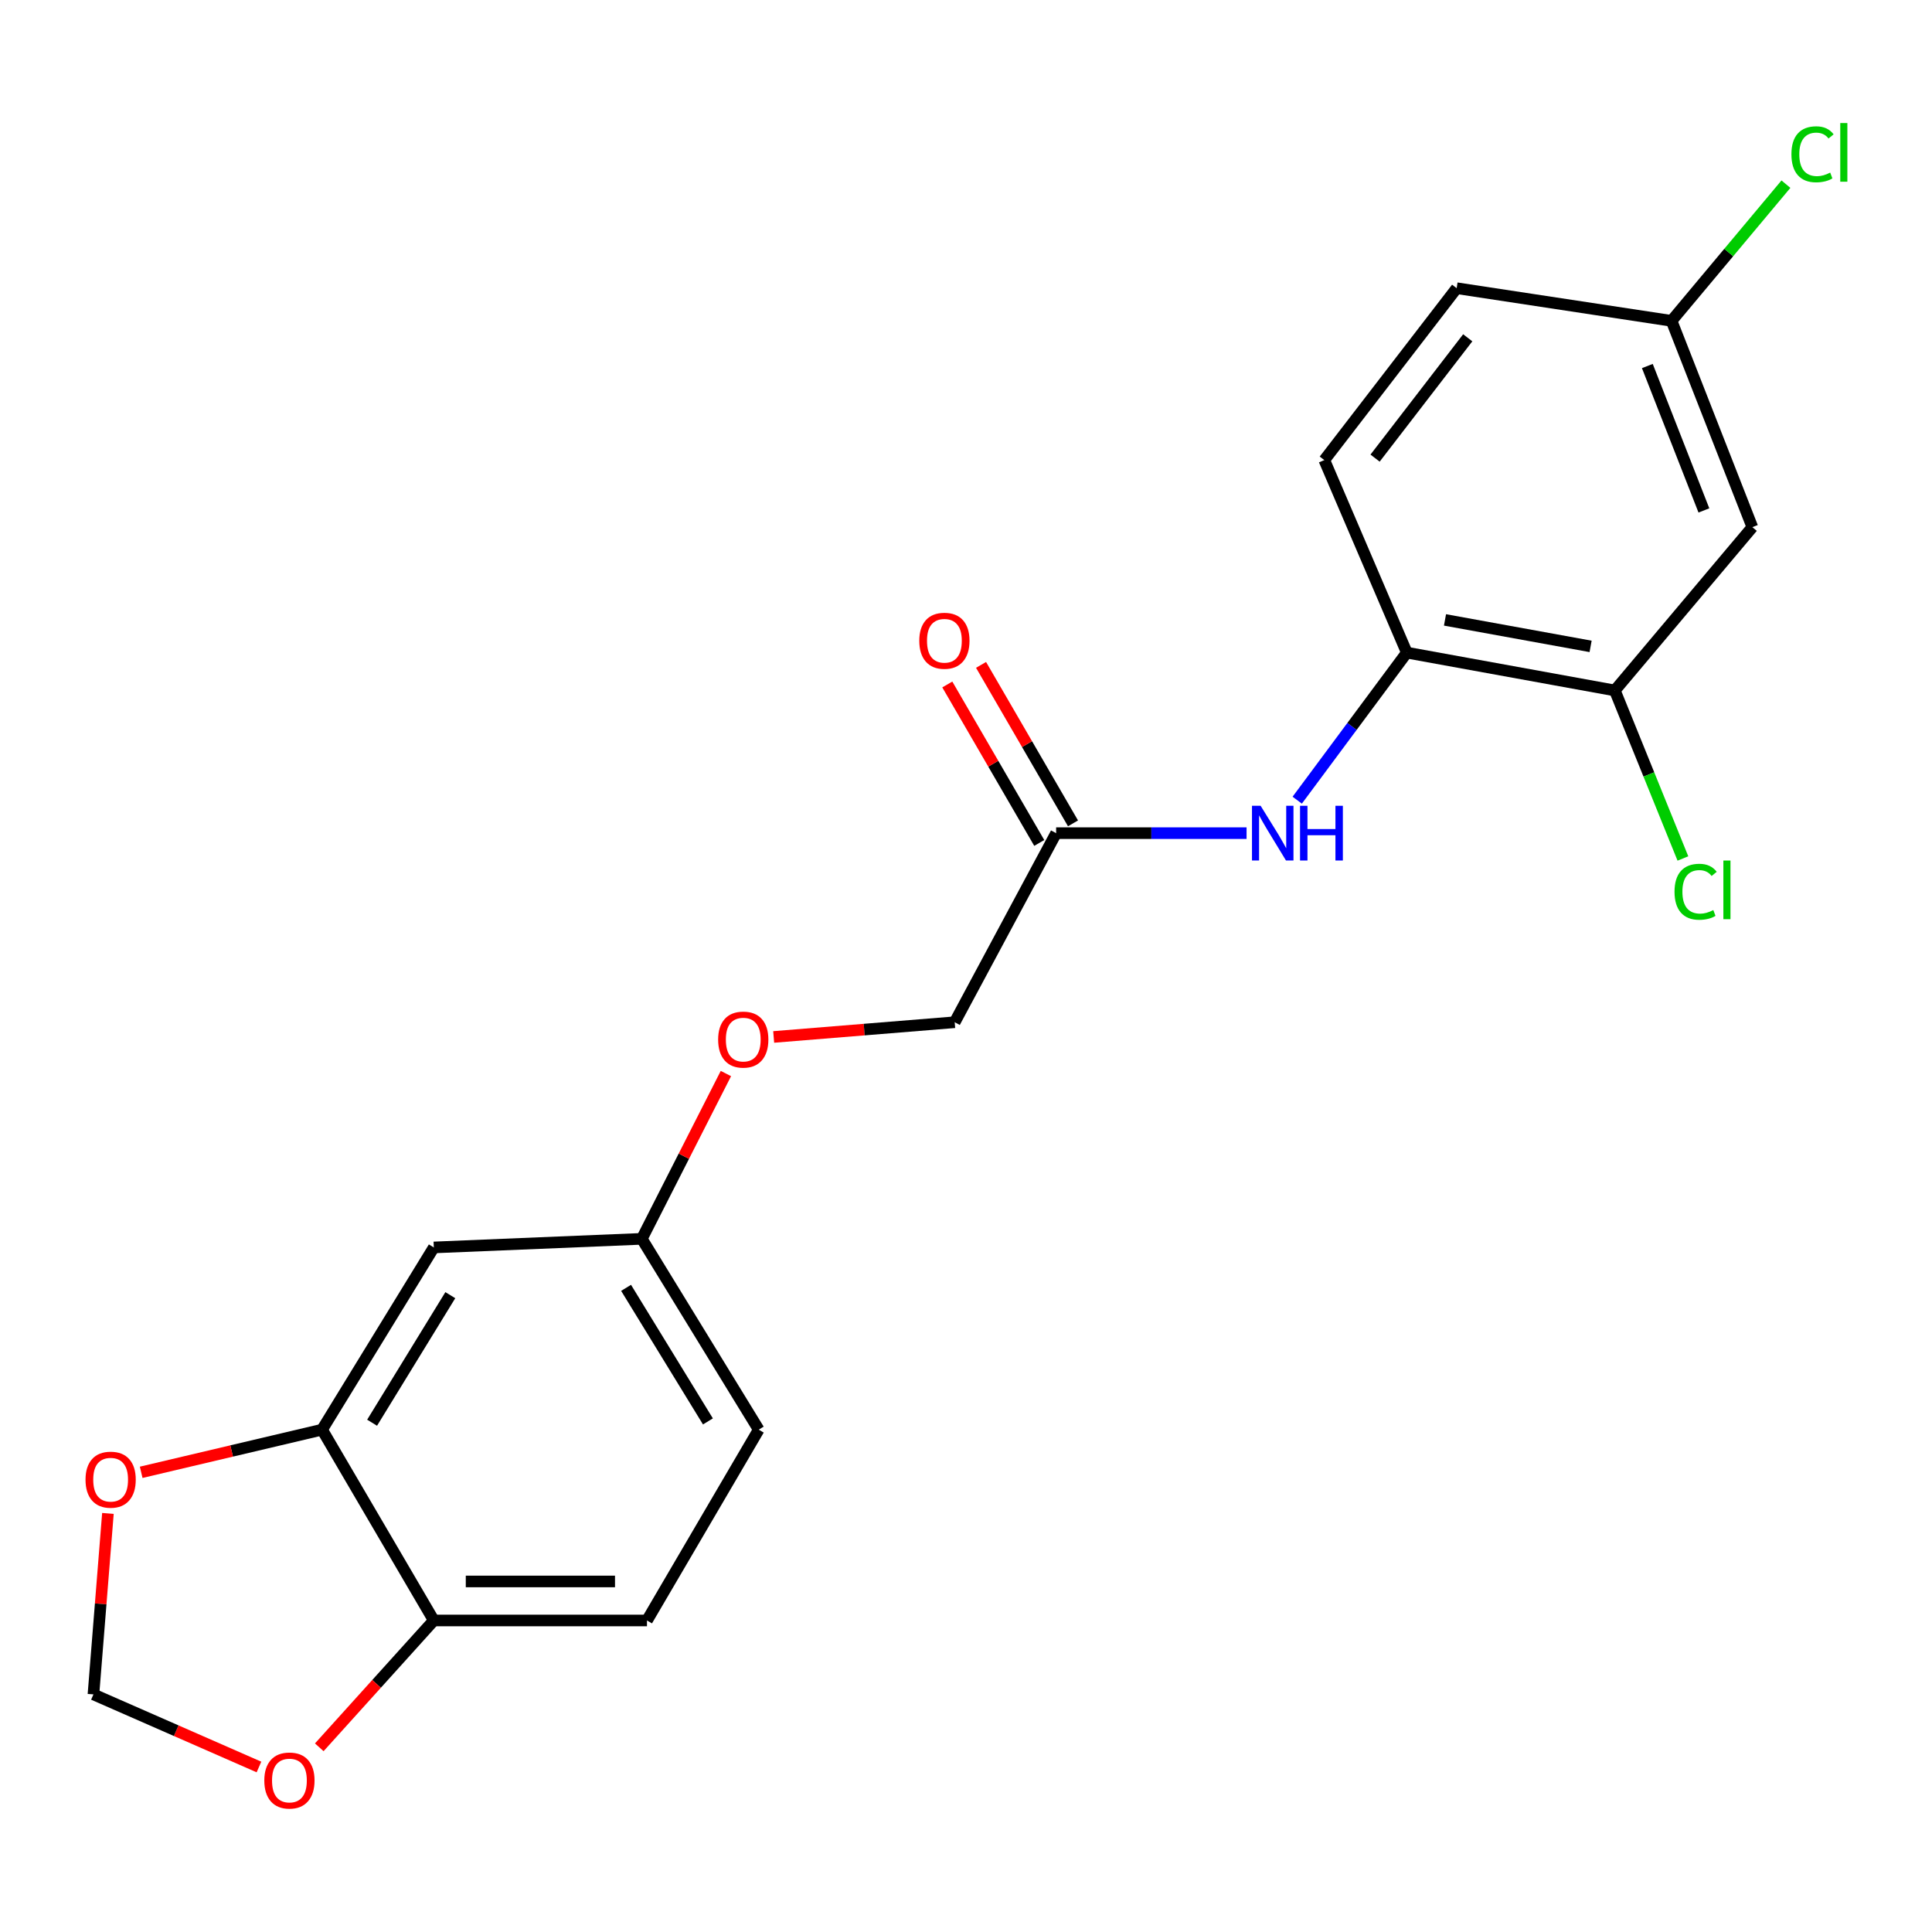 <?xml version='1.0' encoding='iso-8859-1'?>
<svg version='1.1' baseProfile='full'
              xmlns='http://www.w3.org/2000/svg'
                      xmlns:rdkit='http://www.rdkit.org/xml'
                      xmlns:xlink='http://www.w3.org/1999/xlink'
                  xml:space='preserve'
width='1000px' height='1000px' viewBox='0 0 1000 1000'>
<!-- END OF HEADER -->
<rect style='opacity:1.0;fill:#FFFFFF;stroke:none' width='1000' height='1000' x='0' y='0'> </rect>
<path class='bond-0' d='M 671.44,414.167 L 699.802,375.983' style='fill:none;fill-rule:evenodd;stroke:#0000FF;stroke-width:6px;stroke-linecap:butt;stroke-linejoin:miter;stroke-opacity:1' />
<path class='bond-0' d='M 699.802,375.983 L 728.164,337.799' style='fill:none;fill-rule:evenodd;stroke:#000000;stroke-width:6px;stroke-linecap:butt;stroke-linejoin:miter;stroke-opacity:1' />
<path class='bond-1' d='M 645.219,431.237 L 595.935,431.237' style='fill:none;fill-rule:evenodd;stroke:#0000FF;stroke-width:6px;stroke-linecap:butt;stroke-linejoin:miter;stroke-opacity:1' />
<path class='bond-1' d='M 595.935,431.237 L 546.651,431.237' style='fill:none;fill-rule:evenodd;stroke:#000000;stroke-width:6px;stroke-linecap:butt;stroke-linejoin:miter;stroke-opacity:1' />
<path class='bond-2' d='M 166.705,739.986 L 224.538,645.672' style='fill:none;fill-rule:evenodd;stroke:#000000;stroke-width:6px;stroke-linecap:butt;stroke-linejoin:miter;stroke-opacity:1' />
<path class='bond-2' d='M 192.598,736.397 L 233.082,670.378' style='fill:none;fill-rule:evenodd;stroke:#000000;stroke-width:6px;stroke-linecap:butt;stroke-linejoin:miter;stroke-opacity:1' />
<path class='bond-3' d='M 166.705,739.986 L 119.89,751.026' style='fill:none;fill-rule:evenodd;stroke:#000000;stroke-width:6px;stroke-linecap:butt;stroke-linejoin:miter;stroke-opacity:1' />
<path class='bond-3' d='M 119.89,751.026 L 73.076,762.066' style='fill:none;fill-rule:evenodd;stroke:#FF0000;stroke-width:6px;stroke-linecap:butt;stroke-linejoin:miter;stroke-opacity:1' />
<path class='bond-4' d='M 166.705,739.986 L 224.538,838.754' style='fill:none;fill-rule:evenodd;stroke:#000000;stroke-width:6px;stroke-linecap:butt;stroke-linejoin:miter;stroke-opacity:1' />
<path class='bond-5' d='M 728.164,337.799 L 835.831,357.38' style='fill:none;fill-rule:evenodd;stroke:#000000;stroke-width:6px;stroke-linecap:butt;stroke-linejoin:miter;stroke-opacity:1' />
<path class='bond-5' d='M 747.928,320.864 L 823.295,334.571' style='fill:none;fill-rule:evenodd;stroke:#000000;stroke-width:6px;stroke-linecap:butt;stroke-linejoin:miter;stroke-opacity:1' />
<path class='bond-6' d='M 728.164,337.799 L 685.457,238.144' style='fill:none;fill-rule:evenodd;stroke:#000000;stroke-width:6px;stroke-linecap:butt;stroke-linejoin:miter;stroke-opacity:1' />
<path class='bond-7' d='M 835.831,357.38 L 907.017,272.851' style='fill:none;fill-rule:evenodd;stroke:#000000;stroke-width:6px;stroke-linecap:butt;stroke-linejoin:miter;stroke-opacity:1' />
<path class='bond-8' d='M 835.831,357.38 L 853.45,400.864' style='fill:none;fill-rule:evenodd;stroke:#000000;stroke-width:6px;stroke-linecap:butt;stroke-linejoin:miter;stroke-opacity:1' />
<path class='bond-8' d='M 853.45,400.864 L 871.07,444.347' style='fill:none;fill-rule:evenodd;stroke:#00CC00;stroke-width:6px;stroke-linecap:butt;stroke-linejoin:miter;stroke-opacity:1' />
<path class='bond-9' d='M 555.386,426.168 L 531.588,385.156' style='fill:none;fill-rule:evenodd;stroke:#000000;stroke-width:6px;stroke-linecap:butt;stroke-linejoin:miter;stroke-opacity:1' />
<path class='bond-9' d='M 531.588,385.156 L 507.789,344.143' style='fill:none;fill-rule:evenodd;stroke:#FF0000;stroke-width:6px;stroke-linecap:butt;stroke-linejoin:miter;stroke-opacity:1' />
<path class='bond-9' d='M 537.917,436.306 L 514.118,395.293' style='fill:none;fill-rule:evenodd;stroke:#000000;stroke-width:6px;stroke-linecap:butt;stroke-linejoin:miter;stroke-opacity:1' />
<path class='bond-9' d='M 514.118,395.293 L 490.319,354.281' style='fill:none;fill-rule:evenodd;stroke:#FF0000;stroke-width:6px;stroke-linecap:butt;stroke-linejoin:miter;stroke-opacity:1' />
<path class='bond-10' d='M 546.651,431.237 L 494.148,529.108' style='fill:none;fill-rule:evenodd;stroke:#000000;stroke-width:6px;stroke-linecap:butt;stroke-linejoin:miter;stroke-opacity:1' />
<path class='bond-11' d='M 224.538,645.672 L 332.205,641.218' style='fill:none;fill-rule:evenodd;stroke:#000000;stroke-width:6px;stroke-linecap:butt;stroke-linejoin:miter;stroke-opacity:1' />
<path class='bond-12' d='M 907.017,272.851 L 865.196,166.071' style='fill:none;fill-rule:evenodd;stroke:#000000;stroke-width:6px;stroke-linecap:butt;stroke-linejoin:miter;stroke-opacity:1' />
<path class='bond-12' d='M 881.937,264.2 L 852.662,189.454' style='fill:none;fill-rule:evenodd;stroke:#000000;stroke-width:6px;stroke-linecap:butt;stroke-linejoin:miter;stroke-opacity:1' />
<path class='bond-13' d='M 224.538,838.754 L 334.875,838.754' style='fill:none;fill-rule:evenodd;stroke:#000000;stroke-width:6px;stroke-linecap:butt;stroke-linejoin:miter;stroke-opacity:1' />
<path class='bond-13' d='M 241.089,818.556 L 318.325,818.556' style='fill:none;fill-rule:evenodd;stroke:#000000;stroke-width:6px;stroke-linecap:butt;stroke-linejoin:miter;stroke-opacity:1' />
<path class='bond-14' d='M 224.538,838.754 L 194.896,871.578' style='fill:none;fill-rule:evenodd;stroke:#000000;stroke-width:6px;stroke-linecap:butt;stroke-linejoin:miter;stroke-opacity:1' />
<path class='bond-14' d='M 194.896,871.578 L 165.255,904.402' style='fill:none;fill-rule:evenodd;stroke:#FF0000;stroke-width:6px;stroke-linecap:butt;stroke-linejoin:miter;stroke-opacity:1' />
<path class='bond-15' d='M 55.861,783.344 L 52.114,830.181' style='fill:none;fill-rule:evenodd;stroke:#FF0000;stroke-width:6px;stroke-linecap:butt;stroke-linejoin:miter;stroke-opacity:1' />
<path class='bond-15' d='M 52.114,830.181 L 48.367,877.018' style='fill:none;fill-rule:evenodd;stroke:#000000;stroke-width:6px;stroke-linecap:butt;stroke-linejoin:miter;stroke-opacity:1' />
<path class='bond-16' d='M 134.036,914.593 L 91.202,895.806' style='fill:none;fill-rule:evenodd;stroke:#FF0000;stroke-width:6px;stroke-linecap:butt;stroke-linejoin:miter;stroke-opacity:1' />
<path class='bond-16' d='M 91.202,895.806 L 48.367,877.018' style='fill:none;fill-rule:evenodd;stroke:#000000;stroke-width:6px;stroke-linecap:butt;stroke-linejoin:miter;stroke-opacity:1' />
<path class='bond-17' d='M 685.457,238.144 L 753.973,149.172' style='fill:none;fill-rule:evenodd;stroke:#000000;stroke-width:6px;stroke-linecap:butt;stroke-linejoin:miter;stroke-opacity:1' />
<path class='bond-17' d='M 711.737,237.122 L 759.698,174.841' style='fill:none;fill-rule:evenodd;stroke:#000000;stroke-width:6px;stroke-linecap:butt;stroke-linejoin:miter;stroke-opacity:1' />
<path class='bond-18' d='M 332.205,641.218 L 353.966,598.439' style='fill:none;fill-rule:evenodd;stroke:#000000;stroke-width:6px;stroke-linecap:butt;stroke-linejoin:miter;stroke-opacity:1' />
<path class='bond-18' d='M 353.966,598.439 L 375.727,555.661' style='fill:none;fill-rule:evenodd;stroke:#FF0000;stroke-width:6px;stroke-linecap:butt;stroke-linejoin:miter;stroke-opacity:1' />
<path class='bond-19' d='M 332.205,641.218 L 392.72,739.986' style='fill:none;fill-rule:evenodd;stroke:#000000;stroke-width:6px;stroke-linecap:butt;stroke-linejoin:miter;stroke-opacity:1' />
<path class='bond-19' d='M 324.06,666.585 L 366.421,735.723' style='fill:none;fill-rule:evenodd;stroke:#000000;stroke-width:6px;stroke-linecap:butt;stroke-linejoin:miter;stroke-opacity:1' />
<path class='bond-20' d='M 334.875,838.754 L 392.72,739.986' style='fill:none;fill-rule:evenodd;stroke:#000000;stroke-width:6px;stroke-linecap:butt;stroke-linejoin:miter;stroke-opacity:1' />
<path class='bond-21' d='M 865.196,166.071 L 753.973,149.172' style='fill:none;fill-rule:evenodd;stroke:#000000;stroke-width:6px;stroke-linecap:butt;stroke-linejoin:miter;stroke-opacity:1' />
<path class='bond-22' d='M 865.196,166.071 L 894.795,130.696' style='fill:none;fill-rule:evenodd;stroke:#000000;stroke-width:6px;stroke-linecap:butt;stroke-linejoin:miter;stroke-opacity:1' />
<path class='bond-22' d='M 894.795,130.696 L 924.394,95.32' style='fill:none;fill-rule:evenodd;stroke:#00CC00;stroke-width:6px;stroke-linecap:butt;stroke-linejoin:miter;stroke-opacity:1' />
<path class='bond-23' d='M 400.453,536.726 L 447.301,532.917' style='fill:none;fill-rule:evenodd;stroke:#FF0000;stroke-width:6px;stroke-linecap:butt;stroke-linejoin:miter;stroke-opacity:1' />
<path class='bond-23' d='M 447.301,532.917 L 494.148,529.108' style='fill:none;fill-rule:evenodd;stroke:#000000;stroke-width:6px;stroke-linecap:butt;stroke-linejoin:miter;stroke-opacity:1' />
<path  class='atom-0' d='M 652.502 417.077
L 661.782 432.077
Q 662.702 433.557, 664.182 436.237
Q 665.662 438.917, 665.742 439.077
L 665.742 417.077
L 669.502 417.077
L 669.502 445.397
L 665.622 445.397
L 655.662 428.997
Q 654.502 427.077, 653.262 424.877
Q 652.062 422.677, 651.702 421.997
L 651.702 445.397
L 648.022 445.397
L 648.022 417.077
L 652.502 417.077
' fill='#0000FF'/>
<path  class='atom-0' d='M 672.902 417.077
L 676.742 417.077
L 676.742 429.117
L 691.222 429.117
L 691.222 417.077
L 695.062 417.077
L 695.062 445.397
L 691.222 445.397
L 691.222 432.317
L 676.742 432.317
L 676.742 445.397
L 672.902 445.397
L 672.902 417.077
' fill='#0000FF'/>
<path  class='atom-8' d='M 44.265 765.874
Q 44.265 759.074, 47.625 755.274
Q 50.985 751.474, 57.265 751.474
Q 63.545 751.474, 66.905 755.274
Q 70.265 759.074, 70.265 765.874
Q 70.265 772.754, 66.865 776.674
Q 63.465 780.554, 57.265 780.554
Q 51.025 780.554, 47.625 776.674
Q 44.265 772.794, 44.265 765.874
M 57.265 777.354
Q 61.585 777.354, 63.905 774.474
Q 66.265 771.554, 66.265 765.874
Q 66.265 760.314, 63.905 757.514
Q 61.585 754.674, 57.265 754.674
Q 52.945 754.674, 50.585 757.474
Q 48.265 760.274, 48.265 765.874
Q 48.265 771.594, 50.585 774.474
Q 52.945 777.354, 57.265 777.354
' fill='#FF0000'/>
<path  class='atom-9' d='M 136.806 921.59
Q 136.806 914.79, 140.166 910.99
Q 143.526 907.19, 149.806 907.19
Q 156.086 907.19, 159.446 910.99
Q 162.806 914.79, 162.806 921.59
Q 162.806 928.47, 159.406 932.39
Q 156.006 936.27, 149.806 936.27
Q 143.566 936.27, 140.166 932.39
Q 136.806 928.51, 136.806 921.59
M 149.806 933.07
Q 154.126 933.07, 156.446 930.19
Q 158.806 927.27, 158.806 921.59
Q 158.806 916.03, 156.446 913.23
Q 154.126 910.39, 149.806 910.39
Q 145.486 910.39, 143.126 913.19
Q 140.806 915.99, 140.806 921.59
Q 140.806 927.31, 143.126 930.19
Q 145.486 933.07, 149.806 933.07
' fill='#FF0000'/>
<path  class='atom-11' d='M 475.818 331.651
Q 475.818 324.851, 479.178 321.051
Q 482.538 317.251, 488.818 317.251
Q 495.098 317.251, 498.458 321.051
Q 501.818 324.851, 501.818 331.651
Q 501.818 338.531, 498.418 342.451
Q 495.018 346.331, 488.818 346.331
Q 482.578 346.331, 479.178 342.451
Q 475.818 338.571, 475.818 331.651
M 488.818 343.131
Q 493.138 343.131, 495.458 340.251
Q 497.818 337.331, 497.818 331.651
Q 497.818 326.091, 495.458 323.291
Q 493.138 320.451, 488.818 320.451
Q 484.498 320.451, 482.138 323.251
Q 479.818 326.051, 479.818 331.651
Q 479.818 337.371, 482.138 340.251
Q 484.498 343.131, 488.818 343.131
' fill='#FF0000'/>
<path  class='atom-16' d='M 371.708 538.086
Q 371.708 531.286, 375.068 527.486
Q 378.428 523.686, 384.708 523.686
Q 390.988 523.686, 394.348 527.486
Q 397.708 531.286, 397.708 538.086
Q 397.708 544.966, 394.308 548.886
Q 390.908 552.766, 384.708 552.766
Q 378.468 552.766, 375.068 548.886
Q 371.708 545.006, 371.708 538.086
M 384.708 549.566
Q 389.028 549.566, 391.348 546.686
Q 393.708 543.766, 393.708 538.086
Q 393.708 532.526, 391.348 529.726
Q 389.028 526.886, 384.708 526.886
Q 380.388 526.886, 378.028 529.686
Q 375.708 532.486, 375.708 538.086
Q 375.708 543.806, 378.028 546.686
Q 380.388 549.566, 384.708 549.566
' fill='#FF0000'/>
<path  class='atom-18' d='M 866.732 461.571
Q 866.732 454.531, 870.012 450.851
Q 873.332 447.131, 879.612 447.131
Q 885.452 447.131, 888.572 451.251
L 885.932 453.411
Q 883.652 450.411, 879.612 450.411
Q 875.332 450.411, 873.052 453.291
Q 870.812 456.131, 870.812 461.571
Q 870.812 467.171, 873.132 470.051
Q 875.492 472.931, 880.052 472.931
Q 883.172 472.931, 886.812 471.051
L 887.932 474.051
Q 886.452 475.011, 884.212 475.571
Q 881.972 476.131, 879.492 476.131
Q 873.332 476.131, 870.012 472.371
Q 866.732 468.611, 866.732 461.571
' fill='#00CC00'/>
<path  class='atom-18' d='M 892.012 445.411
L 895.692 445.411
L 895.692 475.771
L 892.012 475.771
L 892.012 445.411
' fill='#00CC00'/>
<path  class='atom-21' d='M 927.236 79.852
Q 927.236 72.812, 930.516 69.132
Q 933.836 65.412, 940.116 65.412
Q 945.956 65.412, 949.076 69.532
L 946.436 71.692
Q 944.156 68.692, 940.116 68.692
Q 935.836 68.692, 933.556 71.572
Q 931.316 74.412, 931.316 79.852
Q 931.316 85.452, 933.636 88.332
Q 935.996 91.212, 940.556 91.212
Q 943.676 91.212, 947.316 89.332
L 948.436 92.332
Q 946.956 93.292, 944.716 93.852
Q 942.476 94.412, 939.996 94.412
Q 933.836 94.412, 930.516 90.652
Q 927.236 86.892, 927.236 79.852
' fill='#00CC00'/>
<path  class='atom-21' d='M 952.516 63.692
L 956.196 63.692
L 956.196 94.052
L 952.516 94.052
L 952.516 63.692
' fill='#00CC00'/>
</svg>
